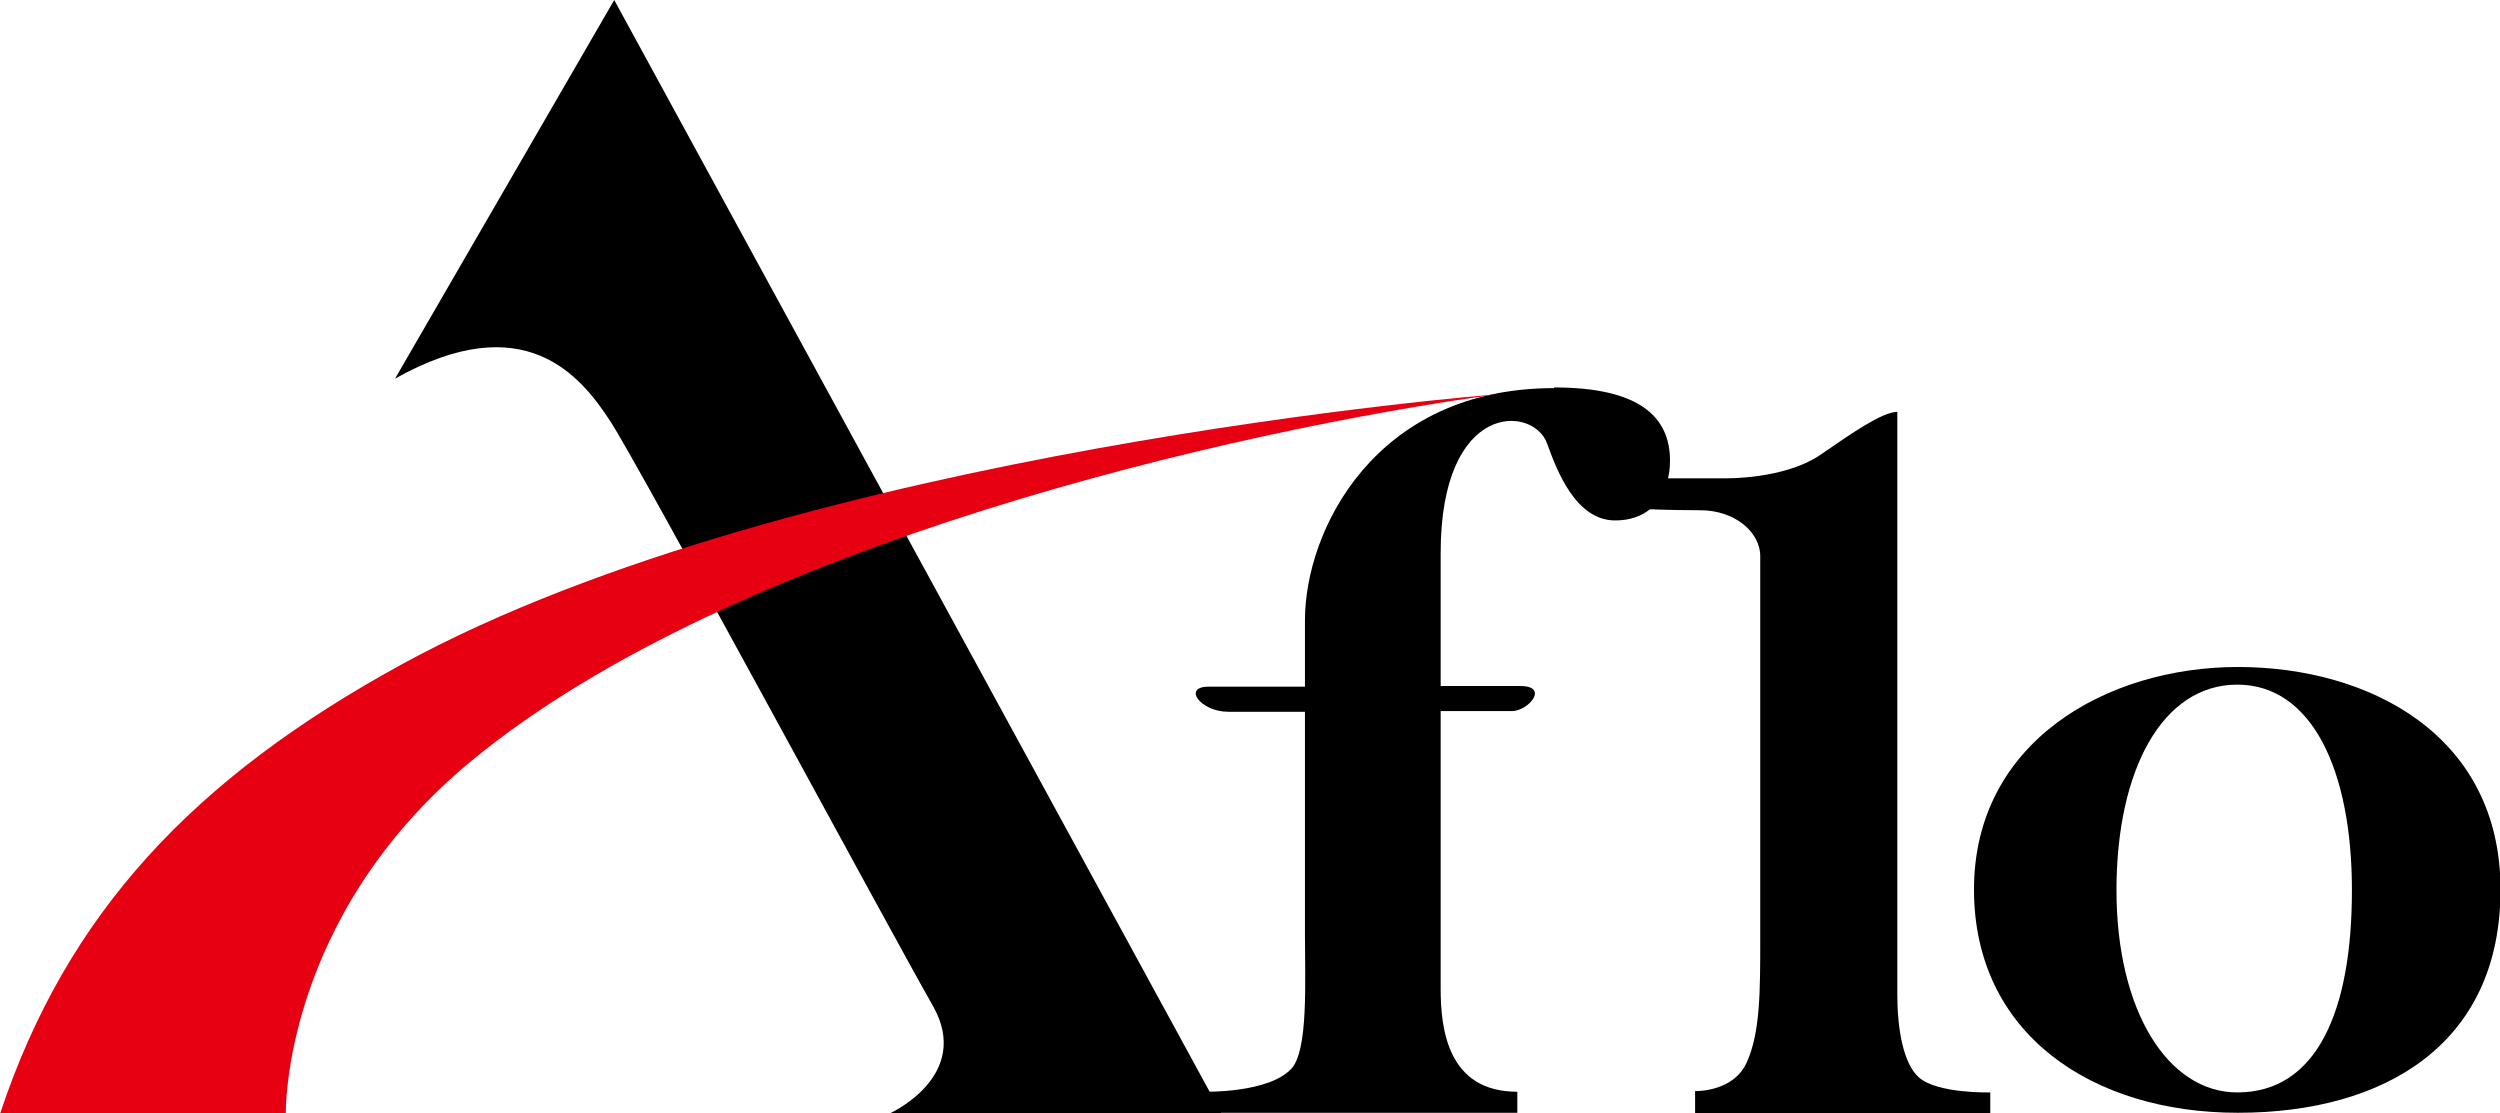 <?xml version="1.0" encoding="UTF-8"?>
<svg id="_レイヤー_1" data-name="レイヤー_1" xmlns="http://www.w3.org/2000/svg" width="130mm" height="57.9mm" version="1.1" viewBox="0 0 368.4 164.1">
  <!-- Generator: Adobe Illustrator 29.1.0, SVG Export Plug-In . SVG Version: 2.1.0 Build 142)  -->
  <defs>
    <style>
      .st0 {
        fill: #e60012;
      }
    </style>
  </defs>
  <path d="M58.2,55.8L90.5,0l89.5,164.1h-48.9s12.2-5.5,6.4-15.8c-5.9-10.3-43.1-79.3-47.5-86.1-4.4-6.8-12.7-17.1-31.8-6.4Z"/>
  <path d="M229,57.2c-26.4,0-36.7,21-36.7,34.2v9.8h-14.2c-3.9,0-1.2,3.7,2.9,3.7h11.3v33c0,6.8.5,16.9-2,19.6-3.3,3.6-12.7,3.4-12.7,3.4l-.5,3.1h46.5v-3.1c-10.3,0-11.3-9.3-11.3-15.2v-40.9h10.5c2.4,0,5.6-3.7,1.2-3.7h-11.7v-19.6c0-22.5,13.7-21.8,15.7-16.1,1.4,3.9,4.2,11.3,10,11.3s8.1-4.4,8.1-8.8c0-6.4-4.4-10.8-17.1-10.8Z"/>
  <path d="M243.2,70.5h11c3.7,0,10.3-.7,14.4-3.7,4.2-2.9,8.8-6.1,11-6.1v85.9c0,5.1.9,10.2,3.2,12.2,2.7,2.4,10.5,2.2,10.5,2.2v3.1h-43.5v-3.3s5.6.2,7.6-4.2c2-4.4,2-10.5,2-18.1v-56.5c0-3.7-3.9-6.8-8.8-6.8s-8.8-.2-8.8-.2l1.5-4.4Z"/>
  <path d="M290.9,131.1c0-21.8,19.6-32.8,38.9-32.8s38.7,10,38.7,32.8-17.1,32.9-38.7,32.9-38.9-11.7-38.9-32.9ZM329.7,161c11.8,0,16.9-12.1,16.9-29.8s-5.9-30.3-16.9-30.3-17.8,12.5-17.8,30.3,7.6,29.8,17.8,29.8Z"/>
  <path class="st0" d="M0,164.1h42.1s-.6-28.9,27.4-52c38.6-31.8,112.5-48.7,151.2-54,0,0-103.3,8-161.5,39.8C28.5,114.7,9.8,134.6,0,164.1Z"/>
</svg>